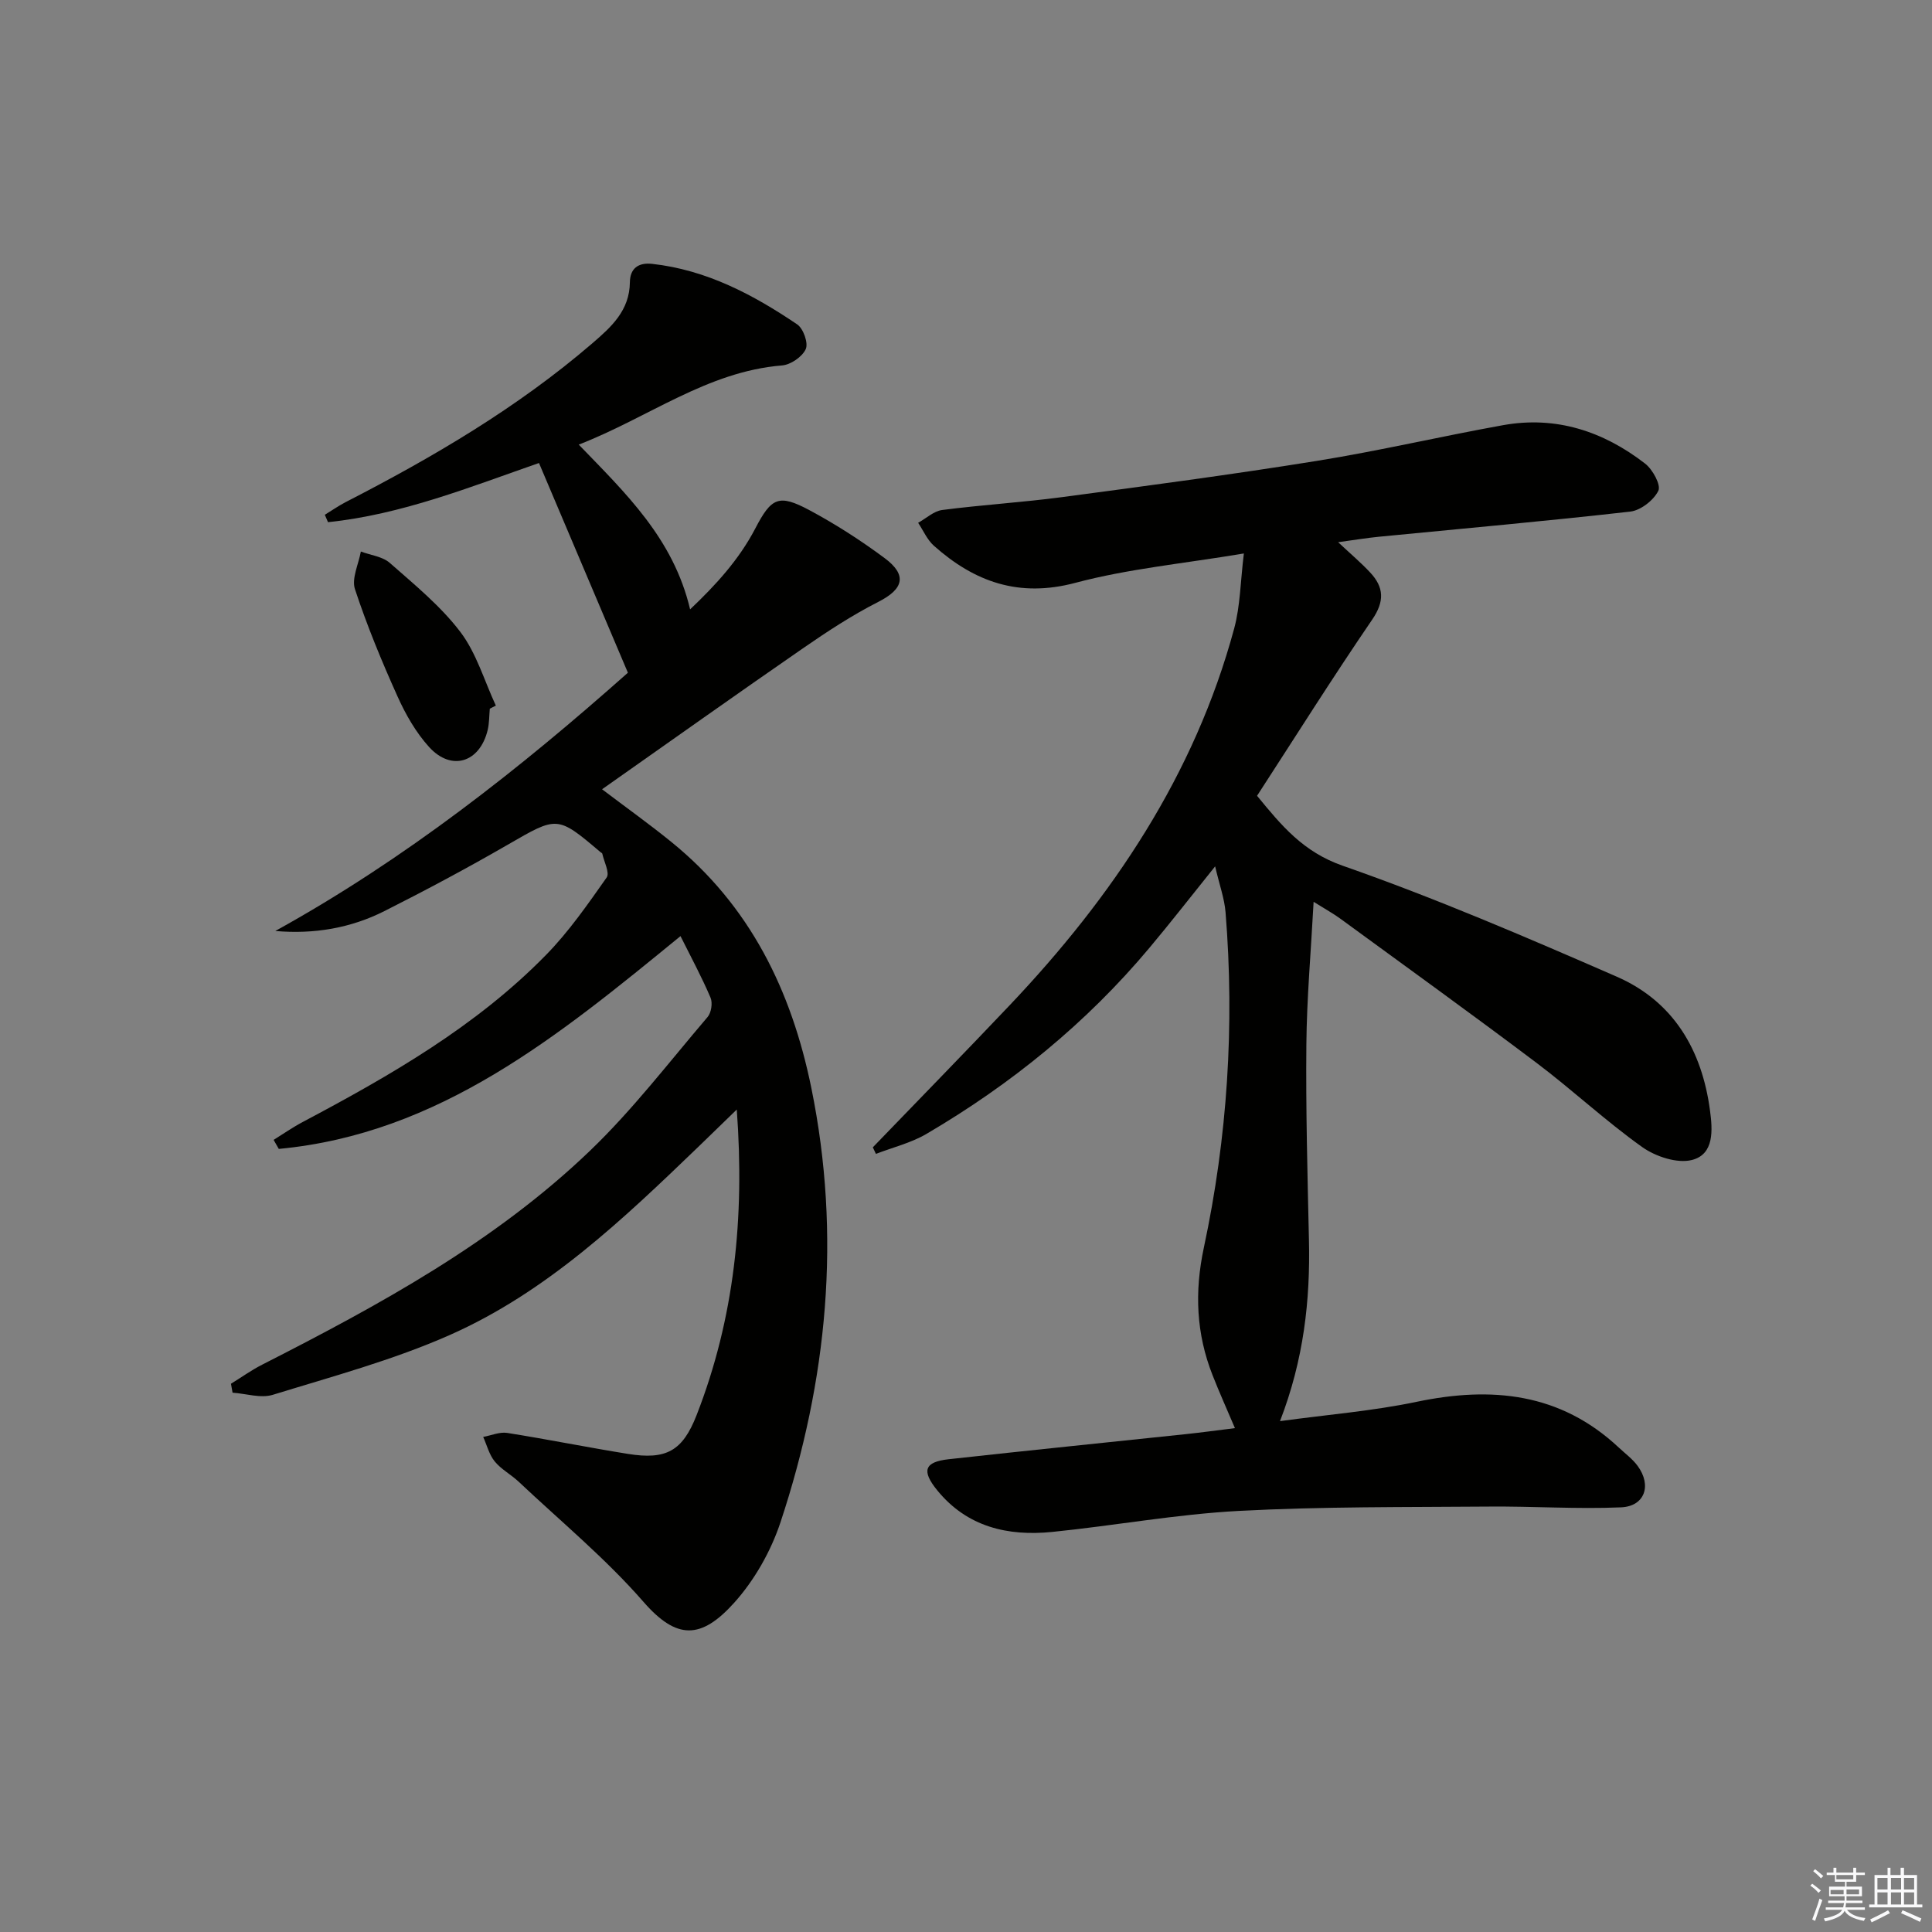 <svg enable-background="new 0 0 400 400" viewBox="0 0 400 400" xmlns="http://www.w3.org/2000/svg"><rect x="0" y="0" width="400" height="400" fill="#808080" stroke="none"/><g fill="#010100"><path d="m265.01 294.23c9.94-1.36 19.24-2.1 28.29-4 15.55-3.25 29.75-1.86 41.85 9.47 1.33 1.25 2.86 2.36 3.92 3.82 2.95 4.04 1.46 8.35-3.46 8.56-9.09.39-18.21-.24-27.32-.16-17.28.14-34.59-.02-51.84.9-12.91.69-25.72 3.05-38.61 4.35-9.18.92-17.6-1.02-23.79-8.61-3.3-4.05-2.68-5.88 2.35-6.44 16.34-1.81 32.7-3.46 49.05-5.19 3.3-.35 6.59-.8 10.23-1.25-1.6-3.77-3.21-7.34-4.64-10.98-3.38-8.59-3.75-17.22-1.8-26.37 4.89-22.88 6.39-46.07 4.5-69.42-.23-2.89-1.27-5.71-2.16-9.54-4.96 6.17-9.19 11.61-13.61 16.88-13.07 15.6-28.66 28.25-46.17 38.52-3.19 1.87-6.96 2.78-10.45 4.13-.21-.45-.42-.91-.64-1.36 9.44-9.79 18.95-19.52 28.31-29.39 21.35-22.51 38.3-47.69 46.5-78.01 1.27-4.69 1.29-9.71 2.01-15.55-12.45 2.09-23.92 3.16-34.89 6.08-11.68 3.11-20.87-.19-29.29-7.68-1.39-1.24-2.19-3.15-3.26-4.75 1.66-.92 3.24-2.42 4.98-2.65 8.23-1.07 16.54-1.57 24.77-2.66 17.61-2.34 35.22-4.68 52.75-7.5 12.93-2.08 25.7-5.08 38.59-7.4 10.98-1.98 20.79 1.27 29.43 7.96 1.56 1.21 3.32 4.44 2.73 5.62-.97 1.97-3.65 4.06-5.81 4.31-17.33 1.97-34.71 3.51-52.07 5.21-2.57.25-5.12.68-8.41 1.13 2.6 2.44 4.74 4.24 6.63 6.27 2.86 3.06 3.01 5.96.42 9.75-8.15 11.93-15.85 24.17-23.84 36.48 5.08 6.2 9.55 11.62 17.73 14.48 19.23 6.72 38.02 14.8 56.72 22.96 11.79 5.14 17.67 15.21 19.33 27.73.53 3.97.92 9.05-3.74 10.23-3.06.78-7.54-.71-10.31-2.68-7.58-5.4-14.42-11.81-21.86-17.42-13.42-10.11-27.06-19.94-40.63-29.86-1.44-1.05-3.02-1.92-5.53-3.49-.56 10.42-1.41 19.94-1.5 29.47-.13 13.48.23 26.96.53 40.43.3 12.57-1.06 24.87-5.99 37.62z"/><path d="m140.89 193.81c-25.27 20.67-49.9 40.93-83.17 44.06-.36-.62-.71-1.25-1.07-1.87 2-1.24 3.94-2.6 6.02-3.7 18.12-9.61 35.89-19.79 50.38-34.59 4.73-4.83 8.64-10.48 12.55-16.03.68-.96-.54-3.26-.9-4.93-.03-.13-.24-.22-.37-.32-9.01-7.64-8.92-7.48-19.28-1.5-8.35 4.82-16.87 9.37-25.48 13.71-6.99 3.52-14.55 4.81-22.57 4.11 26.86-14.84 50.62-33.59 73-53.47-6.22-14.68-12.29-28.98-18.41-43.42-14.26 4.96-28.44 10.68-43.68 12.25-.22-.51-.44-1.02-.66-1.53 1.43-.87 2.81-1.84 4.29-2.61 18.09-9.3 35.57-19.54 51.07-32.87 3.95-3.4 7.74-6.8 7.8-12.66.03-2.83 1.71-4.13 4.62-3.81 11.24 1.25 20.9 6.36 30.03 12.54 1.27.86 2.33 3.88 1.76 5.11-.72 1.59-3.12 3.24-4.91 3.38-15.52 1.26-27.67 10.81-42.09 16.39 9.68 10.03 19.59 19.41 23.06 34.11 5.3-5.02 10.11-10.27 13.48-16.72 3.34-6.41 4.84-7.23 11.25-3.8 5.4 2.89 10.61 6.25 15.53 9.9 4.78 3.55 3.91 6.43-1.31 9.08-5.43 2.76-10.58 6.14-15.61 9.62-13.81 9.54-27.48 19.26-41.57 29.17 4.96 3.76 9.77 7.19 14.35 10.91 16.27 13.19 24.86 30.73 28.98 50.94 6.24 30.59 3.33 60.54-6.38 89.89-1.99 6-5.39 12.01-9.6 16.69-6.88 7.64-11.93 7.66-18.78-.2-7.83-8.98-17.14-16.67-25.85-24.88-1.57-1.48-3.6-2.54-4.94-4.18-1.15-1.4-1.62-3.37-2.39-5.08 1.66-.3 3.4-1.08 4.97-.83 8.35 1.32 16.64 3 24.98 4.34 7.95 1.28 11.33-.58 14.24-8.04 7.8-20.01 9.97-40.78 8.31-63.25-3.1 3.01-5.52 5.37-7.95 7.71-15.62 15.04-31.39 30.08-51.47 38.97-11.75 5.2-24.32 8.58-36.64 12.38-2.49.77-5.54-.25-8.33-.44-.11-.62-.22-1.23-.33-1.85 2.15-1.32 4.21-2.81 6.46-3.95 24.22-12.34 48.1-25.32 67.87-44.29 8.84-8.48 16.37-18.34 24.35-27.69.77-.9 1.07-2.92.61-4-1.8-4.24-4-8.3-6.22-12.75z"/><path d="m101.41 146.72c-.14 1.49-.1 3.02-.45 4.46-1.64 6.71-7.51 8.56-12.12 3.48-2.73-3.01-4.86-6.74-6.54-10.48-3.27-7.26-6.32-14.65-8.81-22.2-.73-2.22.75-5.17 1.22-7.79 2.02.76 4.48 1.02 6 2.36 5.11 4.5 10.51 8.91 14.59 14.27 3.35 4.41 4.97 10.13 7.36 15.27-.42.21-.84.42-1.25.63z"/></g><path d="m374.8 390.4.4-.4c.7.5 1.3 1 1.8 1.4l-.5.5c-.5-.6-1.1-1.1-1.7-1.5zm1 7.3-.6-.3c.5-1.4 1.1-2.8 1.5-4.3.2.1.4.2.6.3-.5 1.3-1 2.8-1.5 4.3zm-.4-10.3.4-.4c.4.3 1 .8 1.7 1.4l-.5.5c-.4-.5-1-1-1.6-1.5zm2.5.3h1.7v-1h.6v1h3.5v-1h.6v1h1.8v.5h-1.8v1.4h-2v1h3.2v2h-3.2v.9h3.3v.5h-3.4c0 .3-.1.6-.1.9h4v.5h-3.7c.7.9 1.9 1.5 3.8 1.7-.1.2-.2.4-.3.6-2.1-.4-3.5-1.1-4-2.1-.4 1-1.8 1.7-4 2.2-.1-.2-.2-.4-.3-.6 2.1-.4 3.4-1 3.8-1.8h-3.4v-.5h3.6c.1-.3.1-.6.2-.9h-3.3v-.5h3.4c0-.3 0-.6 0-.9h-3.2v-2h3.3v-1h-2.1v-1.4h-1.7v-.5zm1.1 3.5v1h2.7c0-.3 0-.4 0-.4 0-.1 0-.2 0-.2 0-.1 0-.2 0-.3h-2.7zm1.2-3v.9h3.5v-.9zm4.7 3h-2.6v.6.4h2.6z" fill="#fafafb"/><path d="m393.6 386.7h.6v1.5h2.7v6.1h1.1v.6h-11v-.6h1.1v-6.1h2.7v-1.5h.6v1.5h2.1v-1.5zm-2.7 8.8.4.6c-1.2.6-2.5 1.3-3.8 1.9-.1-.2-.2-.4-.3-.6 1.2-.6 2.5-1.2 3.7-1.9zm-2.2-6.7v2.4h2.1v-2.4zm0 3v2.5h2.1v-2.5zm2.8-3v2.4h2.1v-2.4zm0 3v2.5h2.1v-2.5zm6 6.1c-1.4-.7-2.7-1.3-3.9-1.8l.3-.6c1.5.6 2.7 1.2 3.9 1.7zm-1.2-9.1h-2.1v2.4h2.1zm-2.1 3v2.5h2.1v-2.5z" fill="#fafafb"/></svg>